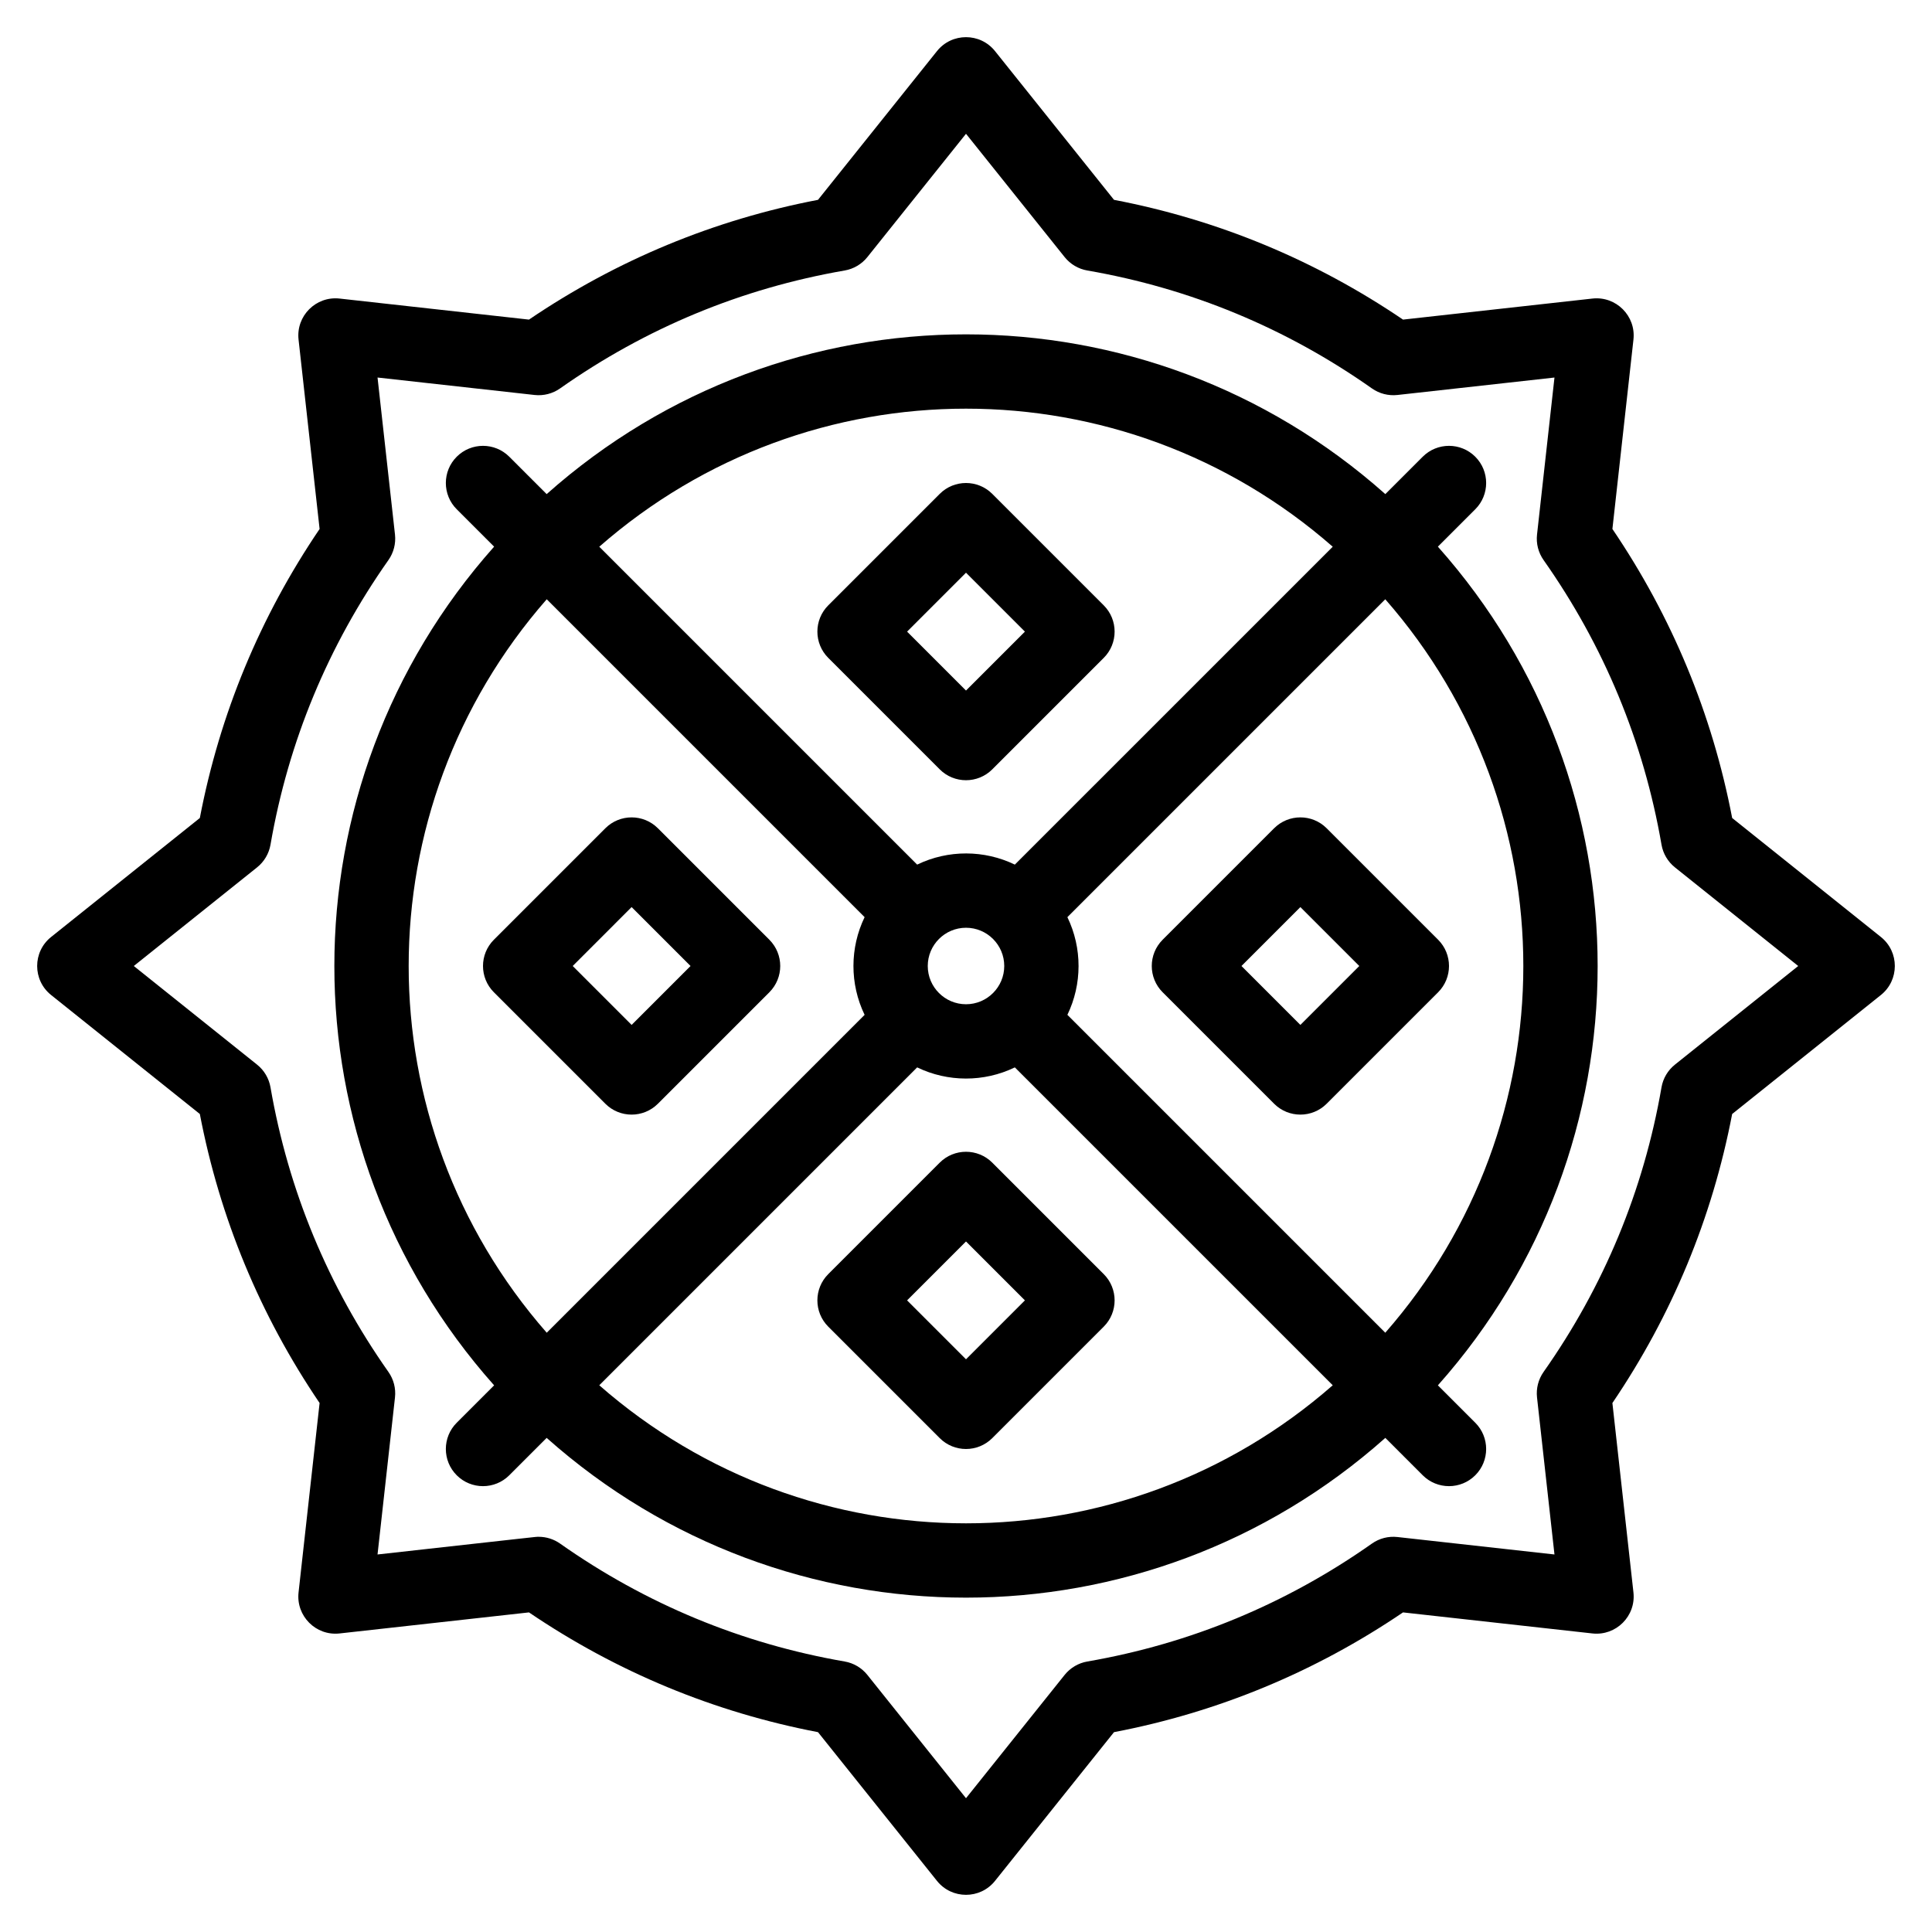 <?xml version="1.0" encoding="UTF-8" standalone="no"?><!-- icon666.com - MILLIONS OF FREE VECTOR ICONS --><svg width="1024" height="1024" enable-background="new 0 0 520 520" viewBox="0 0 520 520" xmlns="http://www.w3.org/2000/svg"><g id="_x31_052_x2C__Activities_x2C__Shield_x2C__Healthy_x2C__Hobby_x2C__Outdoor"><g><path d="m252.929 207.071c3.904 3.904 10.236 3.904 14.143 0l30-30c3.905-3.905 3.905-10.237 0-14.143l-30-30c-3.905-3.903-10.238-3.904-14.143 0l-30 30c-3.905 3.905-3.905 10.236 0 14.142zm7.071-52.929 15.857 15.858-15.857 15.858-15.857-15.858z"/><path d="m342.929 297.071c3.907 3.905 10.236 3.904 14.143 0l30-30c3.905-3.905 3.905-10.237 0-14.143l-30-30c-3.906-3.905-10.236-3.905-14.143 0l-30 30c-3.905 3.905-3.905 10.237 0 14.143zm7.071-52.929 15.857 15.858-15.857 15.857-15.857-15.857z"/><path d="m267.071 312.929c-3.905-3.903-10.238-3.904-14.143 0l-30 30c-3.905 3.905-3.905 10.237 0 14.143l30 30c3.904 3.903 10.236 3.904 14.143 0l30-30c3.905-3.905 3.905-10.237 0-14.143zm-7.071 52.928-15.857-15.857 15.857-15.857 15.857 15.857z"/><path d="m177.072 222.929c-3.905-3.905-10.237-3.905-14.143 0l-30 30c-3.905 3.905-3.905 10.237 0 14.143l30 30c3.906 3.905 10.237 3.904 14.143 0l30-30c3.905-3.905 3.905-10.237 0-14.143zm-7.072 52.928-15.857-15.857 15.857-15.858 15.858 15.858z"/><path d="m506.247 252.191-40.032-32.025c-5.366-28-16.195-54.136-32.234-77.792l5.664-50.975c.708-6.361-4.674-11.75-11.043-11.043l-50.977 5.664c-23.656-16.039-49.791-26.868-77.791-32.235l-32.025-40.032c-3.999-4.999-11.616-5.002-15.617 0l-32.025 40.032c-28 5.367-54.135 16.196-77.792 32.235l-50.976-5.664c-6.363-.706-11.75 4.676-11.043 11.043l5.664 50.975c-16.039 23.656-26.868 49.792-32.235 77.792l-40.032 32.025c-4.999 3.999-5.002 11.616 0 15.617l40.032 32.025c5.367 28 16.196 54.135 32.235 77.791l-5.664 50.977c-.706 6.356 4.67 11.753 11.043 11.043l50.975-5.664c23.657 16.039 49.792 26.868 77.792 32.234l32.025 40.032c3.999 4.999 11.616 5.002 15.617 0l32.025-40.032c28-5.366 54.135-16.195 77.791-32.234l50.977 5.664c6.376.707 11.75-4.687 11.043-11.043l-5.664-50.977c16.039-23.656 26.868-49.791 32.234-77.791l40.032-32.025c5-3.998 5.003-11.615.001-15.617zm-55.445 34.361c-1.907 1.525-3.189 3.696-3.606 6.103-4.804 27.742-15.483 53.516-31.742 76.604-1.405 1.996-2.032 4.437-1.763 6.862l4.696 42.267-42.267-4.696c-2.428-.272-4.867.356-6.862 1.763-23.088 16.259-48.861 26.938-76.604 31.742-2.406.417-4.577 1.699-6.103 3.606l-26.551 33.189-26.552-33.19c-1.525-1.907-3.696-3.189-6.103-3.606-27.742-4.804-53.515-15.483-76.604-31.742-1.693-1.192-3.706-1.824-5.758-1.824-1.019 0 1.33-.188-43.37 4.758l4.696-42.267c.27-2.426-.357-4.866-1.763-6.862-16.259-23.088-26.939-48.861-31.743-76.604-.417-2.406-1.7-4.577-3.606-6.103l-33.189-26.552 33.19-26.552c1.907-1.525 3.189-3.696 3.606-6.103 4.804-27.743 15.483-53.516 31.743-76.604 1.405-1.996 2.032-4.437 1.763-6.862l-4.696-42.266 42.266 4.696c2.426.269 4.866-.358 6.862-1.763 23.089-16.259 48.862-26.939 76.604-31.743 2.406-.417 4.577-1.7 6.103-3.606l26.551-33.189 26.552 33.19c1.525 1.907 3.696 3.189 6.103 3.606 27.742 4.804 53.516 15.483 76.604 31.743 1.995 1.405 4.435 2.03 6.862 1.763l42.267-4.696-4.696 42.266c-.27 2.426.357 4.867 1.763 6.862 16.259 23.088 26.938 48.861 31.742 76.604.417 2.406 1.699 4.577 3.606 6.103l33.189 26.551z"/><path d="m397.071 137.071c3.905-3.905 3.905-10.237 0-14.143-3.906-3.905-10.236-3.905-14.143 0l-10.063 10.063c-64.433-57.322-161.277-57.342-225.73 0l-10.063-10.063c-3.905-3.905-10.237-3.905-14.143 0-3.905 3.905-3.905 10.237 0 14.143l10.063 10.063c-57.323 64.435-57.341 161.276 0 225.732l-10.063 10.063c-3.905 3.905-3.905 10.237 0 14.143 3.906 3.905 10.237 3.904 14.143 0l10.063-10.063c64.432 57.321 161.276 57.342 225.73-.001l10.063 10.063c3.907 3.905 10.236 3.904 14.143 0 3.905-3.905 3.905-10.237 0-14.143l-10.063-10.063c57.322-64.431 57.343-161.276 0-225.731zm-38.365 10.08-85.56 85.559c-8.186-3.959-17.91-4.055-26.293 0l-85.559-85.559c56.58-49.55 140.849-49.536 197.412 0zm-109 112.849c0-5.676 4.618-10.294 10.294-10.294s10.294 4.618 10.294 10.294-4.618 10.294-10.294 10.294-10.294-4.618-10.294-10.294zm-102.554-98.706 85.559 85.559c-3.985 8.237-4.031 17.96 0 26.294l-85.559 85.559c-49.55-56.579-49.537-140.849 0-197.412zm14.142 211.555 85.559-85.56c8.219 3.977 17.943 4.04 26.293 0l85.56 85.56c-56.579 49.55-140.848 49.536-197.412 0zm211.555-14.143-85.56-85.56c3.984-8.236 4.031-17.959 0-26.293l85.56-85.559c49.55 56.579 49.536 140.849 0 197.412z"/></g></g></svg>